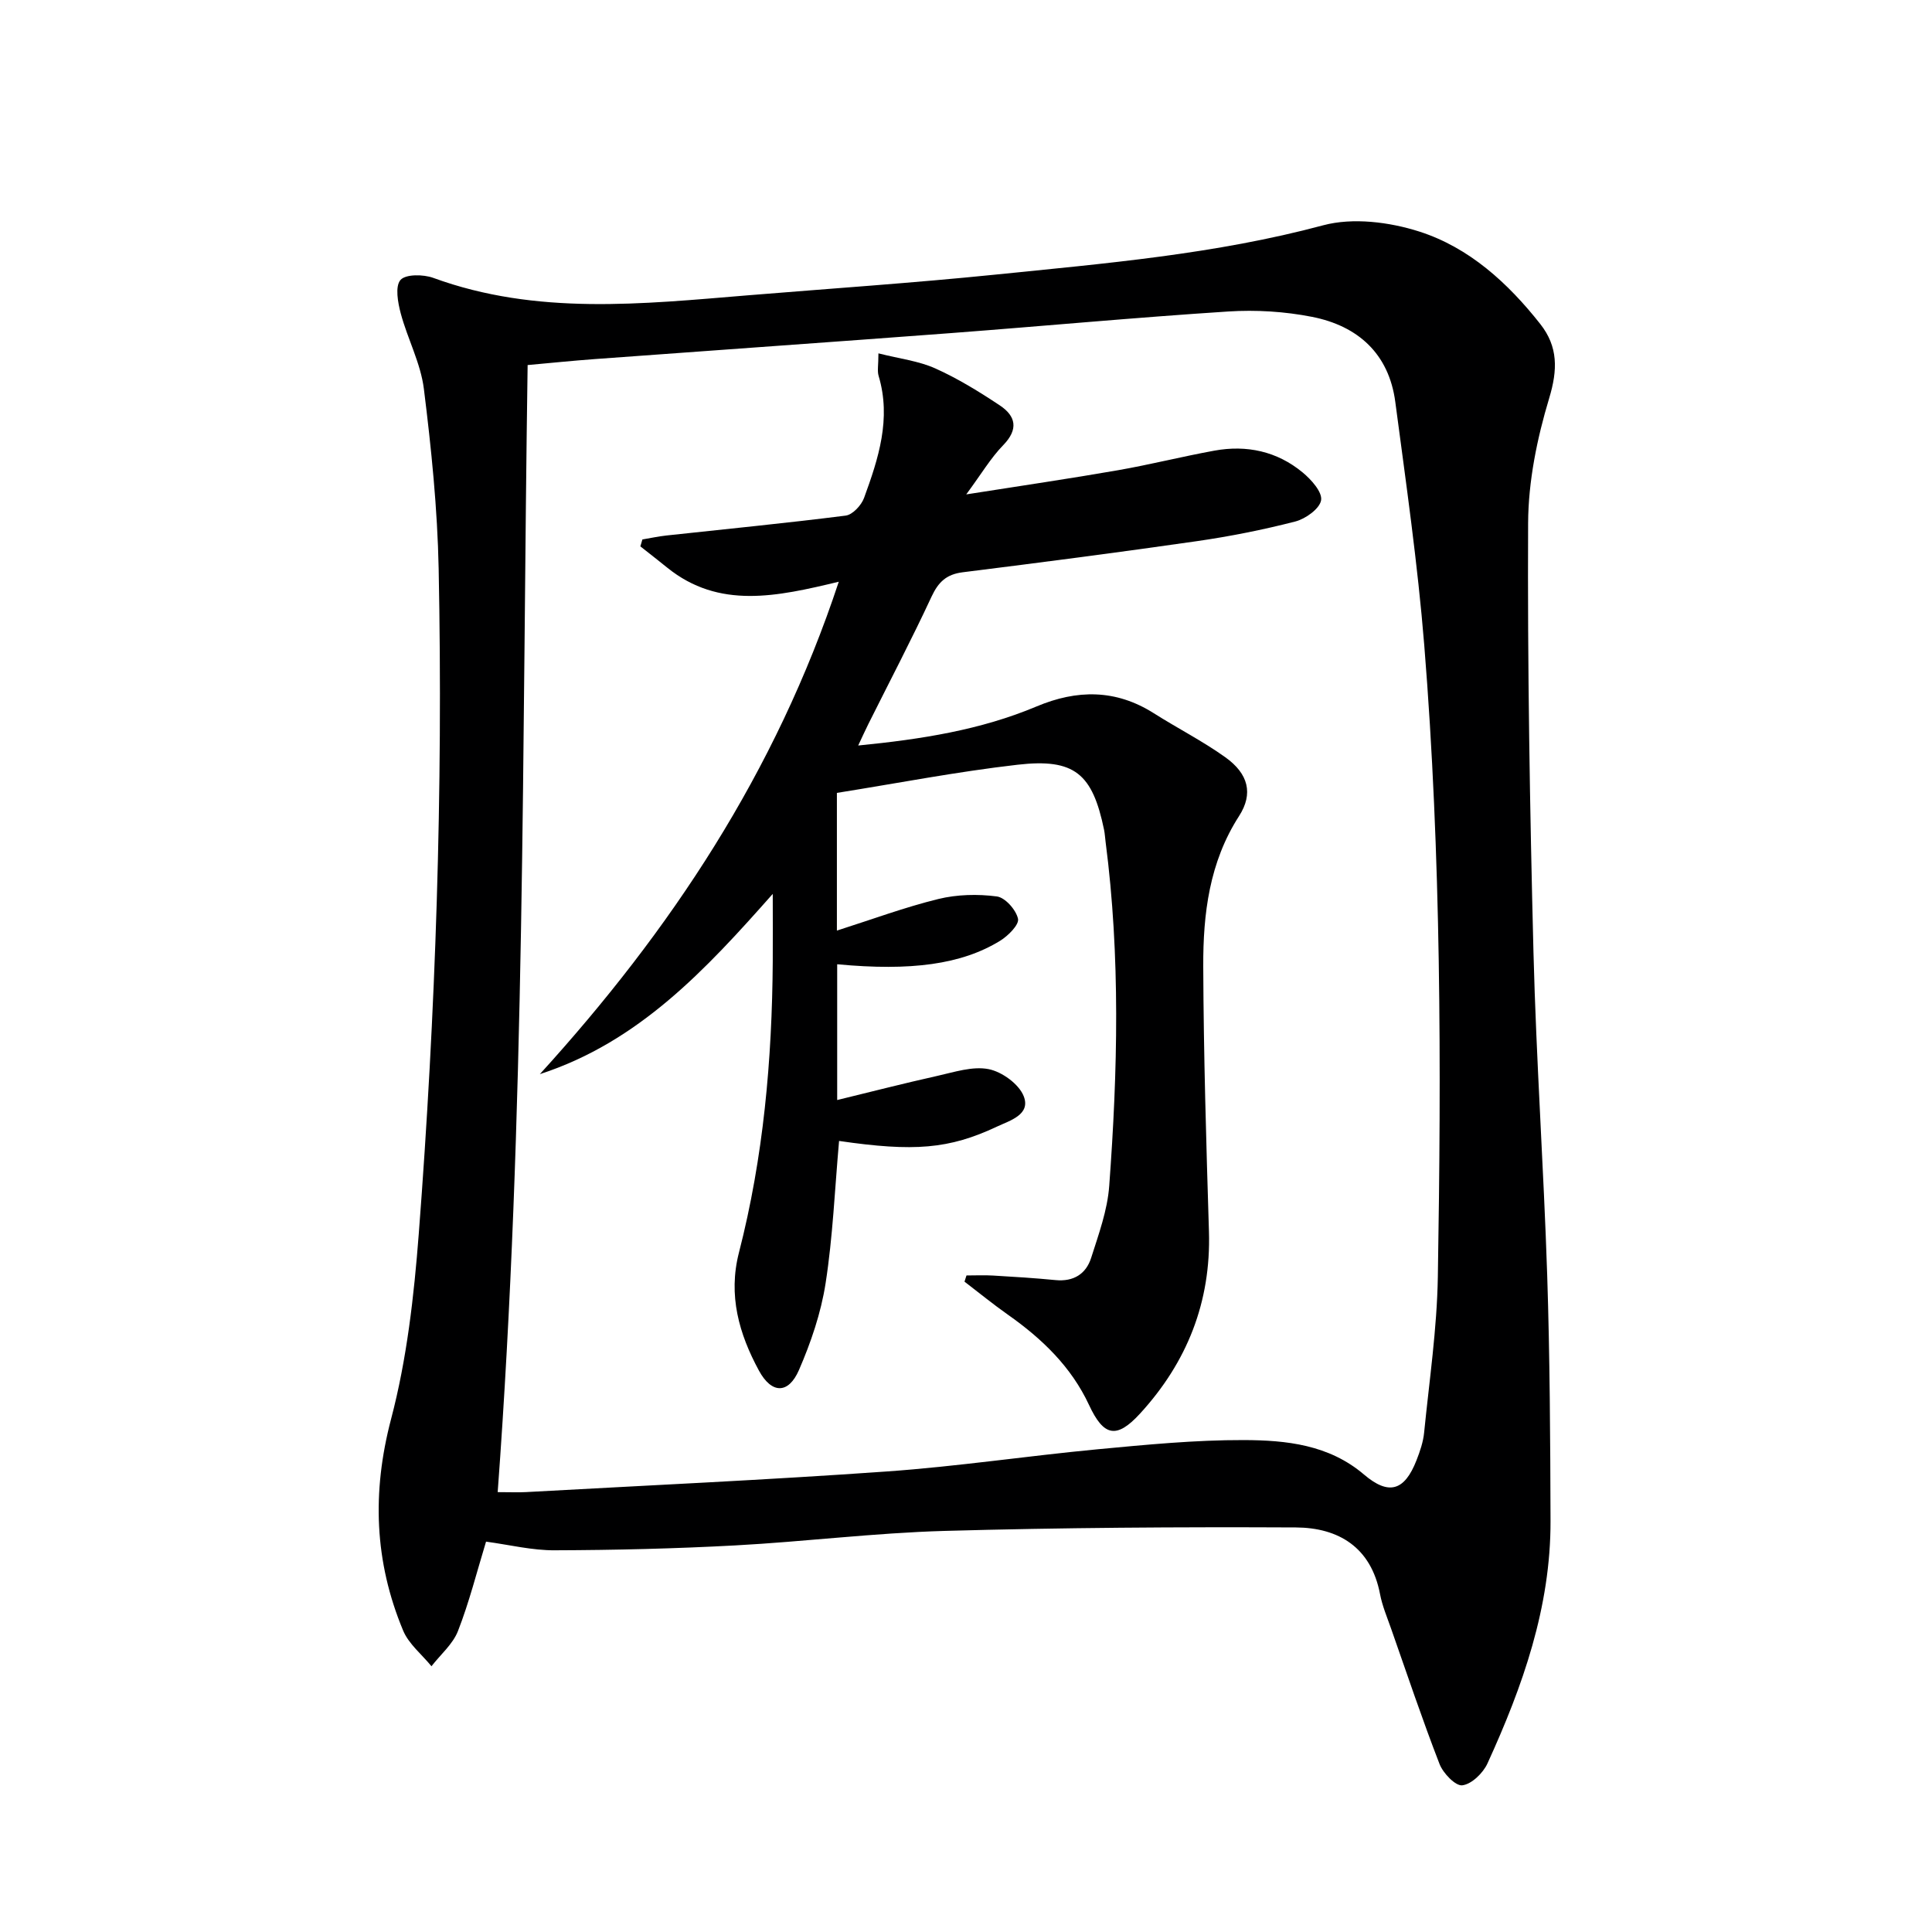 <svg enable-background="new 0 0 400 400" viewBox="0 0 400 400" xmlns="http://www.w3.org/2000/svg"><path d="m100.63 319.18c-1.91 6.26-3.48 12.53-5.81 18.5-1.06 2.73-3.62 4.88-5.49 7.3-2-2.46-4.72-4.61-5.88-7.42-5.93-14.24-6.47-28.6-2.48-43.77 3.27-12.43 4.74-25.46 5.73-38.33 3.52-45.83 5.04-91.75 4.12-137.71-.25-12.43-1.52-24.88-3.06-37.23-.66-5.32-3.38-10.36-4.79-15.63-.6-2.25-1.2-5.58-.06-6.92 1.06-1.23 4.73-1.19 6.79-.44 21.39 7.82 43.28 5.41 65.16 3.61 17.06-1.4 34.15-2.55 51.18-4.28 22.78-2.32 45.58-4.23 67.89-10.21 6.15-1.65 13.74-.69 19.95 1.3 10.3 3.31 18.33 10.64 25.03 19.15 3.68 4.68 3.61 9.46 1.83 15.35-2.51 8.32-4.32 17.2-4.36 25.84-.14 29.63.36 59.27 1.11 88.9.57 22.27 2.11 44.51 2.84 66.78.55 16.96.64 33.95.69 50.92.05 17.85-5.77 34.27-13.06 50.22-.91 1.99-3.28 4.29-5.21 4.52-1.41.17-3.97-2.5-4.71-4.41-3.59-9.27-6.76-18.71-10.05-28.09-.82-2.34-1.81-4.67-2.27-7.09-1.85-9.68-8.57-13.75-17.43-13.8-24.26-.12-48.53.04-72.78.72-14.44.41-28.83 2.22-43.27 3-12.41.67-24.85.97-37.28 1.01-4.74.05-9.49-1.14-14.33-1.79zm2.41-10.25c2.6 0 4.26.08 5.91-.01 24.89-1.38 49.8-2.51 74.67-4.27 14.57-1.03 29.05-3.21 43.6-4.59 10.09-.95 20.22-1.94 30.33-1.91 8.75.03 17.59.95 24.84 7.13 5.14 4.38 8.4 3.4 10.88-2.94.72-1.84 1.39-3.79 1.58-5.74 1.07-10.74 2.66-21.48 2.84-32.24.73-43.61.7-87.23-2.81-130.74-1.36-16.86-3.78-33.63-6-50.41-1.32-9.98-7.74-15.74-17.24-17.61-5.64-1.11-11.59-1.48-17.33-1.11-19.23 1.24-38.43 3.04-57.64 4.49-24.53 1.85-49.08 3.56-73.61 5.37-4.58.34-9.16.81-13.82 1.23-1.15 77.88-.43 155.4-6.2 233.35z" fill="#000001"/><path d="m173.72 236.22c-.89 10.02-1.29 19.83-2.79 29.47-.95 6.13-3.03 12.23-5.51 17.95-2.19 5.04-5.67 4.96-8.29.13-4.13-7.61-6.41-15.59-4.14-24.43 5.08-19.76 6.86-39.93 7-60.27.03-4.42 0-8.83 0-14-13.87 15.67-27.73 30.67-48.22 37.32 27.04-29.72 48.83-62.45 61.89-101.95-12.78 3.07-24.78 5.75-35.51-2.91-1.84-1.49-3.71-2.94-5.57-4.41.14-.48.28-.96.42-1.43 1.66-.28 3.31-.64 4.97-.82 12.38-1.35 24.77-2.55 37.12-4.12 1.43-.18 3.24-2.13 3.8-3.65 2.98-8.15 5.67-16.4 3.02-25.27-.31-1.03-.04-2.23-.04-4.67 4.39 1.11 8.33 1.57 11.78 3.12 4.66 2.09 9.09 4.82 13.36 7.66 3.3 2.2 3.91 4.92.7 8.22-2.6 2.67-4.54 5.98-7.66 10.2 11.5-1.81 21.47-3.27 31.39-5 6.7-1.17 13.3-2.84 19.99-4.06 6.7-1.22 12.98.14 18.26 4.51 1.78 1.47 4.1 4.05 3.83 5.75-.28 1.76-3.21 3.86-5.34 4.41-6.72 1.73-13.57 3.09-20.44 4.08-16.11 2.32-32.25 4.41-48.4 6.43-3.38.42-5.05 2-6.47 5.04-4.14 8.9-8.7 17.6-13.09 26.39-.64 1.28-1.23 2.6-2.1 4.44 13.08-1.29 25.33-3.21 36.91-8.08 8.39-3.53 16.41-3.59 24.28 1.39 4.9 3.11 10.12 5.76 14.83 9.13 4.77 3.41 5.82 7.53 2.83 12.17-6.16 9.57-7.45 20.24-7.41 31.09.07 18.31.62 36.62 1.18 54.93.44 14.58-4.54 27.07-14.26 37.68-4.9 5.35-7.55 4.7-10.56-1.76-3.69-7.94-9.77-13.76-16.82-18.72-3.07-2.16-5.99-4.55-8.97-6.83.14-.43.27-.85.41-1.28 1.84 0 3.69-.09 5.53.02 4.31.25 8.62.52 12.92.94 3.71.36 6.3-1.27 7.36-4.6 1.55-4.87 3.37-9.84 3.74-14.87 1.76-23.76 2.33-47.54-.75-71.27-.11-.82-.15-1.66-.31-2.47-2.4-11.64-6.1-14.85-17.92-13.49-12.48 1.43-24.85 3.83-37.4 5.83v28.51c7.25-2.31 14.03-4.83 21-6.54 3.88-.95 8.15-1.05 12.12-.53 1.73.23 3.98 2.78 4.38 4.63.26 1.22-2.05 3.53-3.71 4.55-7.98 4.9-18.44 6.3-33.73 4.86v28.11c7.1-1.73 13.87-3.47 20.69-4.99 3.52-.78 7.31-2.06 10.65-1.41 2.77.54 6.29 3.09 7.28 5.61 1.49 3.82-2.85 5.03-5.56 6.3-9.88 4.65-17.17 5.22-32.67 2.96z" fill="#000001"/></svg>
